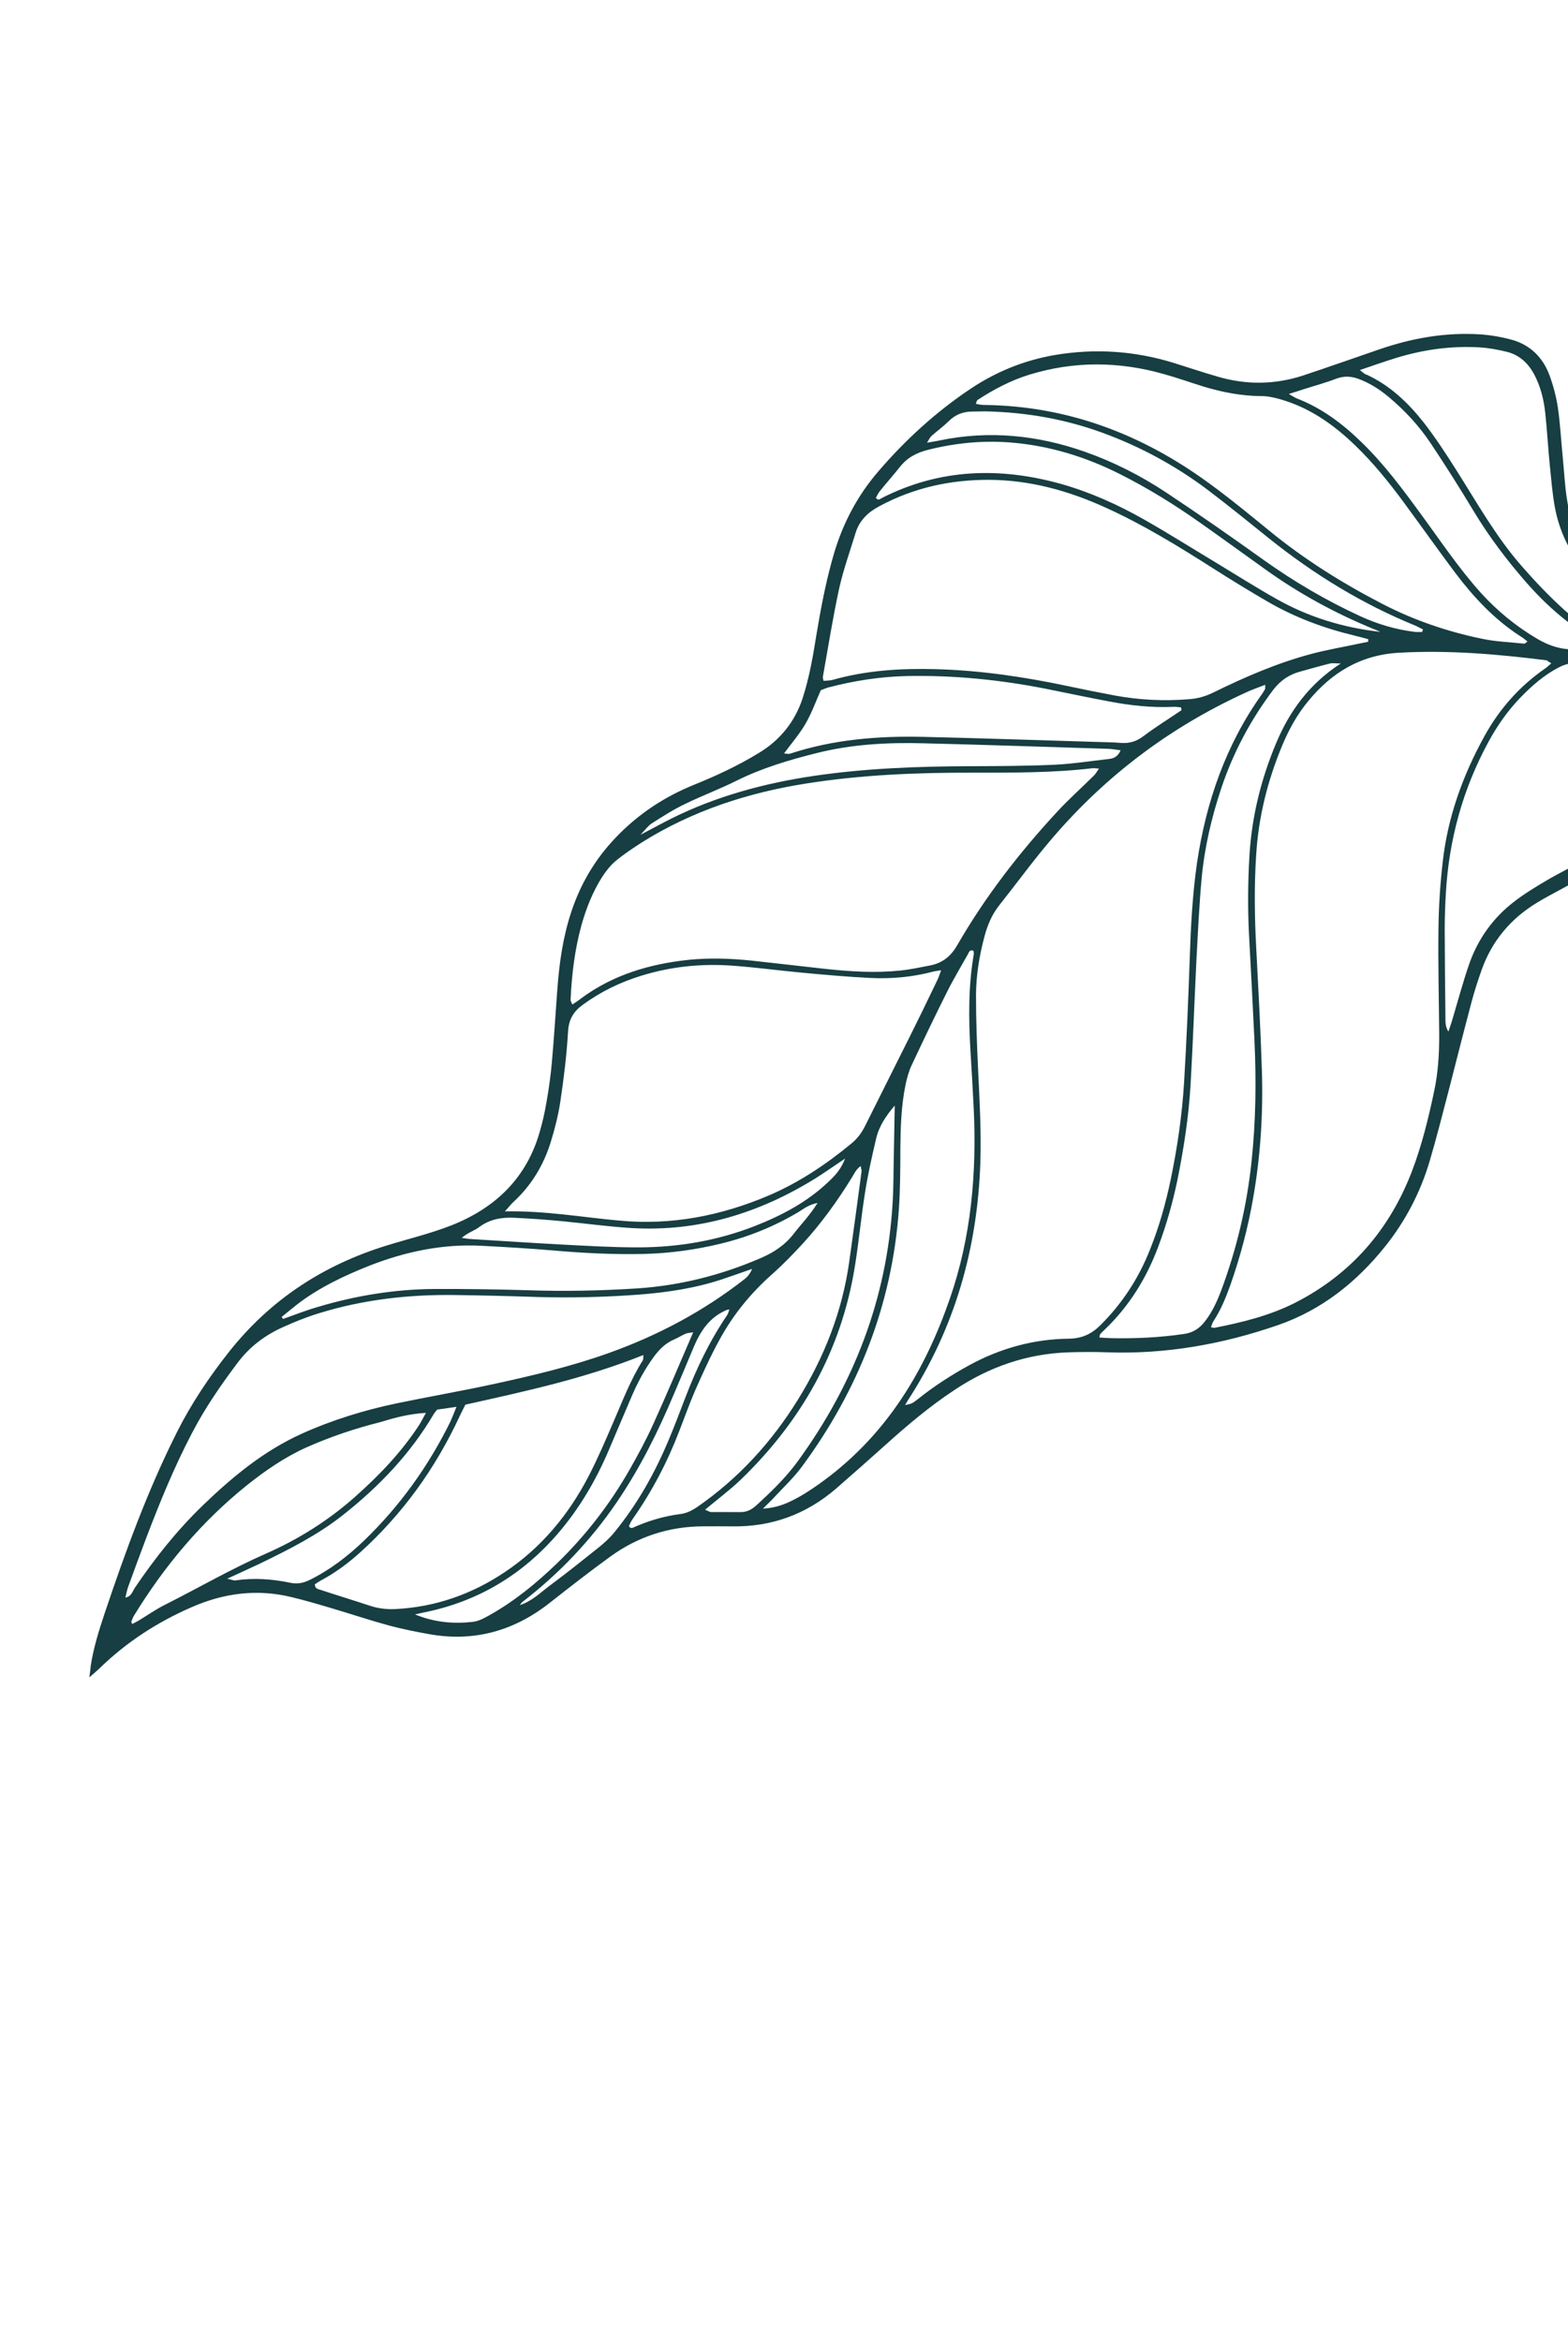 <svg width="280" height="418" viewBox="0 0 280 418" fill="none" xmlns="http://www.w3.org/2000/svg">
<g clip-path="url(#clip0_226_130)">
<path d="M15.958 299.363C16.892 298.526 17.323 298.196 17.716 297.806C22.508 293.133 27.991 289.565 34.117 286.885C39.903 284.329 45.863 283.528 52.059 285.044C54.469 285.615 56.866 286.328 59.263 287.04C62.671 288.049 66.013 289.165 69.428 290.102C71.832 290.744 74.293 291.235 76.716 291.665C84.731 293.083 91.878 291.042 98.243 286.005C101.77 283.234 105.34 280.453 108.968 277.82C113.897 274.242 119.484 272.423 125.626 272.409C127.351 272.402 129.076 272.395 130.783 272.415C137.783 272.525 143.938 270.276 149.261 265.709C152.29 263.076 155.309 260.4 158.285 257.733C162.135 254.267 166.068 250.965 170.402 248.1C176.626 243.947 183.403 241.599 190.85 241.353C193.136 241.286 195.432 241.262 197.731 241.353C208.196 241.721 218.342 239.908 228.169 236.512C235.993 233.808 242.236 228.845 247.364 222.436C250.989 217.893 253.639 212.816 255.297 207.231C256.578 202.908 257.665 198.537 258.805 194.199C260.117 189.109 261.402 184.002 262.758 178.901C263.272 176.941 263.895 175.048 264.56 173.145C266.43 167.879 269.833 163.871 274.607 161.02C277.072 159.53 279.667 158.31 282.132 156.82C284.579 155.357 287.06 153.841 289.37 152.179C292.645 149.812 294.767 146.537 296.099 142.731C296.966 140.206 297.932 137.704 298.994 135.226C301.439 129.46 305.78 125.627 311.408 123.084C318.626 119.853 326.2 118.564 334.063 119.028C336.444 119.169 338.841 119.283 341.217 119.609C345.527 120.133 349.699 121.057 353.709 122.778C356.445 123.965 359.188 125.081 361.891 126.321C363.353 126.973 364.886 127.632 365.834 129.047C366.12 129.488 366.721 129.602 367.108 129.283C367.417 129.027 367.71 128.499 367.69 128.113C367.639 127.595 367.401 126.959 367.021 126.61C366.423 126.011 365.703 125.487 364.927 125.114C360.735 123.204 356.611 121.187 352.321 119.554C347.551 117.732 342.472 117.063 337.412 116.781C333.402 116.556 329.378 116.473 325.37 116.362C321.82 116.238 318.274 116.228 314.754 115.936C309.577 115.543 304.558 114.239 299.731 112.269C296.961 111.137 294.383 109.637 292.178 107.661C289.973 105.684 287.862 103.616 285.768 101.522C282.349 98.076 280.508 93.782 279.806 89.042C279.426 86.598 279.309 84.093 279.061 81.618C278.772 78.67 278.615 75.691 278.195 72.772C277.899 70.792 277.375 68.819 276.696 66.973C275.54 63.856 273.319 61.607 270.088 60.673C268.172 60.148 266.155 59.785 264.172 59.668C258.08 59.302 252.153 60.348 246.394 62.322C241.872 63.873 237.361 65.467 232.829 66.974C227.678 68.692 222.461 68.723 217.294 67.177C214.729 66.434 212.161 65.577 209.629 64.78C202.641 62.619 195.534 62.142 188.336 63.367C182.89 64.302 177.881 66.333 173.254 69.427C167.075 73.569 161.658 78.526 156.85 84.124C153.165 88.404 150.579 93.26 148.968 98.649C147.686 102.973 146.795 107.391 146.044 111.823C145.62 114.176 145.294 116.553 144.799 118.9C144.399 120.857 143.911 122.834 143.289 124.727C141.896 128.869 139.28 132.097 135.545 134.364C131.854 136.62 127.947 138.443 123.946 140.057C118.537 142.25 113.806 145.39 109.795 149.654C106.167 153.484 103.595 157.898 101.963 162.902C100.517 167.309 99.884 171.852 99.534 176.421C99.214 180.822 98.938 185.213 98.547 189.608C98.335 191.981 98.008 194.358 97.584 196.712C97.308 198.41 96.918 200.111 96.447 201.762C94.133 210.191 88.474 215.595 80.584 218.705C76.869 220.162 72.918 221.097 69.073 222.284C57.77 225.768 48.322 231.908 40.921 241.236C37.34 245.768 34.153 250.509 31.567 255.664C26.344 266.053 22.386 276.934 18.686 287.938C17.65 291.032 16.685 294.132 16.19 297.376C16.15 297.8 16.119 298.267 15.958 299.363ZM277.021 118.387C276.557 118.771 276.241 119.097 275.861 119.346C271.299 122.517 267.721 126.565 265.048 131.44C261.171 138.481 258.493 145.935 257.618 153.917C257.177 157.794 256.914 161.744 256.87 165.644C256.781 171.949 256.949 178.263 257.001 184.58C257.014 188.03 256.815 191.459 256.079 194.852C255.066 199.643 253.902 204.377 252.17 208.943C248.181 219.393 241.339 227.349 231.377 232.457C226.825 234.774 221.906 236.001 216.884 236.977C216.709 237.017 216.548 236.916 216.238 236.873C216.386 236.516 216.481 236.126 216.666 235.83C217.997 233.819 218.892 231.61 219.706 229.351C221.485 224.291 222.864 219.093 223.782 213.794C225.095 206.31 225.57 198.788 225.339 191.2C225.115 183.84 224.706 176.477 224.324 169.131C224.032 163.674 223.953 158.237 224.303 152.77C224.701 145.911 226.339 139.342 228.979 133.024C230.163 130.173 231.642 127.506 233.623 125.116C237.812 120.028 242.956 116.884 249.818 116.497C258.656 115.998 267.39 116.744 276.161 117.849C276.339 117.923 276.547 118.128 277.021 118.387ZM225.935 122.218C225.908 122.8 225.955 122.904 225.905 122.985C225.703 123.307 225.528 123.647 225.299 123.953C218.884 132.961 215.379 143.115 213.76 153.961C212.932 159.654 212.642 165.383 212.45 171.136C212.19 178.492 211.886 185.859 211.441 193.212C211.084 199.048 210.233 204.838 209.045 210.567C208.157 214.801 206.993 218.936 205.385 222.944C203.371 228.082 200.415 232.631 196.481 236.531C194.908 238.092 193.223 238.872 190.91 238.922C184.594 238.977 178.623 240.631 173.062 243.665C169.875 245.413 166.809 247.387 163.971 249.654C162.878 250.504 162.878 250.504 161.628 250.77C161.796 250.501 161.92 250.242 162.071 250C170.501 237.051 174.555 222.789 175.065 207.434C175.237 201.893 174.925 196.349 174.657 190.794C174.449 186.4 174.285 181.995 174.289 177.621C174.3 174.074 174.876 170.581 175.804 167.121C176.342 165.063 177.166 163.147 178.508 161.479C181.665 157.505 184.651 153.386 187.936 149.566C197.475 138.433 208.927 129.805 222.291 123.681C223.41 123.146 224.56 122.743 225.935 122.218ZM90.155 216.196C90.949 215.346 91.278 214.878 91.698 214.505C94.869 211.586 97.035 208.002 98.323 203.907C99.063 201.526 99.678 199.106 100.055 196.648C100.681 192.475 101.193 188.306 101.439 184.083C101.56 181.915 102.451 180.489 104.089 179.305C107.303 176.975 110.799 175.27 114.585 174.12C119.957 172.465 125.451 171.934 131.051 172.367C135.055 172.662 139.049 173.213 143.046 173.579C147.14 173.969 151.252 174.332 155.35 174.537C159.192 174.731 163.001 174.381 166.73 173.382C167.079 173.302 167.439 173.265 168.061 173.167C167.792 173.897 167.63 174.394 167.398 174.885C165.831 178.17 164.237 181.438 162.616 184.69C159.923 190.076 157.229 195.463 154.519 200.876C153.903 202.1 153.16 203.169 152.094 204.037C147.592 207.769 142.768 211 137.345 213.334C128.731 217.003 119.832 218.736 110.487 217.832C103.931 217.251 97.42 216.061 90.155 216.196ZM244.335 114.08C244.322 114.221 244.318 114.406 244.305 114.547C243.841 114.631 243.404 114.732 242.94 114.816C240.045 115.439 237.121 115.93 234.256 116.683C228.117 118.308 222.321 120.82 216.656 123.601C215.251 124.293 213.846 124.687 212.282 124.795C207.875 125.145 203.478 124.94 199.151 124.144C196.338 123.619 193.514 123.051 190.707 122.457C182.915 120.803 175.075 119.644 167.131 119.429C160.878 119.262 154.703 119.629 148.655 121.348C148.157 121.485 147.576 121.459 147.058 121.509C147.004 121.176 146.91 120.968 146.94 120.8C147.886 115.518 148.717 110.239 149.857 105.004C150.604 101.655 151.785 98.39 152.78 95.122C153.463 92.893 154.97 91.44 157.041 90.341C163.183 87.035 169.715 85.619 176.624 85.635C183.929 85.675 190.813 87.584 197.395 90.576C204.128 93.625 210.401 97.471 216.606 101.424C219.843 103.485 223.087 105.475 226.408 107.401C231.242 110.198 236.429 112.131 241.861 113.431C242.712 113.626 243.528 113.875 244.335 114.08ZM102.196 179.282C102.015 178.795 101.86 178.623 101.89 178.455C102.093 173.943 102.631 169.491 103.832 165.117C104.693 162.064 105.857 159.125 107.565 156.452C108.248 155.42 109.028 154.411 109.956 153.645C111.425 152.431 113.022 151.372 114.646 150.329C123.616 144.714 133.483 141.492 143.898 139.847C153.779 138.279 163.676 137.881 173.647 137.904C180.828 137.903 188.018 137.946 195.166 137.102C195.438 137.085 195.704 137.139 196.241 137.176C195.895 137.67 195.687 138.063 195.371 138.39C193.121 140.612 190.754 142.724 188.639 145.03C181.935 152.287 175.906 160.077 170.956 168.655C169.809 170.669 168.313 171.866 166.135 172.3C164.349 172.643 162.574 173.03 160.776 173.215C156.372 173.679 151.981 173.404 147.594 172.944C143.11 172.46 138.659 171.922 134.174 171.439C130.45 171.056 126.715 170.928 123.003 171.302C116.038 172.035 109.485 173.962 103.783 178.179C103.319 178.562 102.835 178.858 102.196 179.282ZM22.388 285.127C22.586 284.391 22.674 283.772 22.902 283.167C23.945 280.302 25.004 277.411 26.091 274.536C28.543 268.101 31.145 261.722 34.364 255.616C36.63 251.272 39.391 247.274 42.33 243.35C44.505 240.408 47.269 238.32 50.544 236.851C52.628 235.909 54.776 235.045 56.948 234.382C64.876 231.93 73.041 231.012 81.308 231.129C86.203 231.195 91.064 231.316 95.935 231.48C101.959 231.655 108 231.503 113.998 231.062C119.064 230.675 124.093 229.928 128.904 228.334C130.7 227.735 132.485 227.093 134.297 226.467C133.977 227.278 133.51 227.846 132.986 228.266C125.595 234.046 117.432 238.371 108.627 241.509C102.035 243.859 95.227 245.477 88.432 246.954C82.626 248.225 76.804 249.224 71.004 250.425C65.074 251.656 59.335 253.419 53.812 255.914C47.081 258.964 41.496 263.591 36.241 268.648C31.611 273.123 27.63 278.117 24.029 283.459C23.625 284.105 23.447 284.929 22.388 285.127ZM272.762 114.491C272.47 114.72 272.325 114.891 272.184 114.878C269.73 114.616 267.202 114.532 264.785 114.031C258.482 112.747 252.411 110.673 246.683 107.692C239.624 104.027 232.901 99.825 226.716 94.762C223.146 91.858 219.62 88.943 215.889 86.237C203.902 77.473 190.607 72.417 175.59 72.271C175.177 72.274 174.733 72.146 174.256 72.073C174.404 71.716 174.424 71.504 174.518 71.413C177.419 69.524 180.452 67.903 183.784 66.88C191.799 64.409 199.826 64.489 207.831 66.761C210.217 67.429 212.574 68.266 214.954 69.006C218.265 69.991 221.62 70.666 225.123 70.686C226.249 70.679 227.409 70.918 228.491 71.22C233.806 72.709 238.146 75.758 242.058 79.551C245.228 82.617 247.994 86.029 250.605 89.569C253.721 93.798 256.759 98.092 259.919 102.311C263.159 106.581 266.803 110.504 271.377 113.476C271.905 113.768 272.312 114.135 272.762 114.491ZM309.791 120.465C309.832 120.64 309.872 120.815 309.912 120.99C309.479 121.205 309.072 121.437 308.638 121.652C302.959 124.575 298.854 128.929 296.466 134.843C295.548 137.15 294.63 139.456 293.819 141.83C292.585 145.361 290.551 148.316 287.481 150.475C286.076 151.467 284.644 152.442 283.164 153.313C280.828 154.658 278.424 155.812 276.114 157.173C274.151 158.34 272.17 159.534 270.355 160.943C266.542 163.872 263.855 167.691 262.298 172.217C261.212 175.391 260.347 178.629 259.385 181.843C259.17 182.606 258.884 183.363 258.642 184.109C258.208 183.427 258.128 182.778 258.118 182.136C258.055 176.672 258.002 171.253 257.983 165.779C257.983 163.684 258.071 161.569 258.185 159.471C258.731 149.862 261.221 140.794 265.831 132.341C267.351 129.551 269.15 126.972 271.335 124.672C273.47 122.452 275.743 120.432 278.527 119.029C279.499 118.552 280.45 118.286 281.573 118.464C284.128 118.864 286.713 119.096 289.241 119.479C295.41 120.379 301.599 120.769 307.835 120.365C308.531 120.388 309.166 120.449 309.791 120.465ZM196.316 238.71C196.417 238.249 196.414 238.135 196.474 238.098C196.73 237.809 196.996 237.563 197.278 237.291C201.652 233.105 204.736 228.112 206.841 222.47C208.294 218.59 209.411 214.649 210.252 210.611C211.389 204.963 212.271 199.304 212.604 193.565C213.029 186.124 213.286 178.653 213.657 171.179C213.913 166.402 214.142 161.607 214.567 156.86C215.082 151.309 216.34 145.885 218.113 140.596C220.225 134.285 223.329 128.482 227.327 123.163C228.598 121.488 230.185 120.385 232.202 119.851C233.957 119.376 235.701 118.858 237.466 118.428C237.92 118.3 238.451 118.408 239.42 118.414C233.754 122.093 230.271 126.948 227.893 132.607C225.203 139.005 223.541 145.673 223.12 152.629C222.837 157.39 222.792 162.188 223.047 166.986C223.396 173.189 223.7 179.402 224.005 185.615C224.351 192.901 224.255 200.174 223.481 207.396C222.646 215.253 220.836 222.875 218.095 230.252C217.352 232.219 216.484 234.146 215.17 235.83C214.194 237.091 213.038 237.865 211.364 238.09C207.087 238.709 202.808 238.915 198.485 238.831C197.859 238.814 197.18 238.764 196.316 238.71ZM114.894 241.834C114.84 242.399 114.89 242.618 114.806 242.752C112.594 246.232 111.141 250.112 109.5 253.875C108.107 257.119 106.698 260.391 105.074 263.528C101.482 270.411 96.62 276.275 90.094 280.612C84.251 284.516 77.823 286.783 70.777 287.167C69.143 287.268 67.536 287.087 65.963 286.552C63.048 285.591 60.127 284.7 57.212 283.739C56.812 283.601 56.231 283.574 56.224 282.747C56.631 282.515 57.062 282.186 57.556 281.933C59.99 280.612 62.229 278.944 64.287 277.088C71.926 270.191 77.776 262.027 82.098 252.721C82.421 252.025 82.754 251.372 83.103 250.693C93.875 248.298 104.509 246.004 114.894 241.834ZM136.243 269.244C137.158 268.319 137.733 267.818 138.244 267.24C139.942 265.421 141.758 263.713 143.23 261.716C153.294 248.068 159.291 232.85 160.51 215.881C160.756 212.256 160.774 208.639 160.781 204.977C160.819 201.148 160.927 197.325 161.714 193.552C161.97 192.366 162.303 191.115 162.834 190.025C164.872 185.688 166.937 181.367 169.082 177.097C170.229 174.784 171.581 172.561 172.835 170.315C173.027 169.949 173.195 169.381 173.847 169.714C173.87 169.915 173.911 170.09 173.891 170.302C172.905 176.008 172.958 181.727 173.293 187.473C173.507 190.899 173.705 194.352 173.876 197.788C174.426 209.354 173.439 220.745 169.625 231.753C165.179 244.61 158.423 255.837 147.321 264.085C145.788 265.222 144.201 266.325 142.547 267.236C140.789 268.195 138.95 269.103 136.243 269.244ZM242.833 66.045C245.16 65.254 247.224 64.525 249.308 63.882C254.21 62.382 259.206 61.689 264.319 62.005C265.933 62.115 267.543 62.411 269.13 62.804C271.258 63.349 272.794 64.721 273.889 66.677C275.099 68.93 275.697 71.324 275.946 73.798C276.281 76.851 276.432 79.9 276.741 82.936C276.989 85.411 277.194 87.896 277.617 90.33C278.406 94.751 280.299 98.664 283.189 102.117C289.206 109.244 296.392 114.559 305.543 116.912C305.906 116.989 306.279 117.11 306.618 117.285C306.77 117.342 306.837 117.534 306.938 117.672C306.783 117.8 306.638 117.971 306.524 117.974C301.817 118.325 297.198 118.056 292.704 116.332C287.836 114.486 283.144 112.301 279.275 108.798C276.599 106.378 274.075 103.715 271.699 100.995C267.138 95.788 263.767 89.753 260.076 83.93C258.231 81.018 256.342 78.117 254.248 75.424C251.452 71.881 248.202 68.764 244.01 66.855C243.62 66.761 243.391 66.468 242.833 66.045ZM153.701 208.108C153.758 208.555 153.862 208.807 153.852 209.063C153.145 214.382 152.411 219.684 151.677 224.986C150.452 233.947 147.217 242.174 142.469 249.83C137.771 257.406 131.871 263.855 124.548 268.929C123.573 269.592 122.584 270.096 121.418 270.227C118.446 270.614 115.629 271.472 112.919 272.696C112.798 272.77 112.583 272.635 112.431 272.578C112.411 272.491 112.32 272.397 112.327 272.326C112.526 271.889 112.707 271.479 112.986 271.092C116.416 266.203 119.167 260.965 121.292 255.41C122.234 253.006 123.095 250.552 124.117 248.198C125.463 245.148 126.851 242.089 128.455 239.163C130.893 234.665 134.071 230.778 137.914 227.381C139.844 225.67 141.646 223.804 143.395 221.904C146.703 218.286 149.544 214.339 152.107 210.179C152.527 209.507 152.847 208.696 153.701 208.108ZM210.89 126.244C210.931 126.419 210.944 126.577 210.984 126.752C208.715 128.288 206.338 129.758 204.143 131.416C202.885 132.35 201.655 132.704 200.155 132.589C198.629 132.458 197.089 132.469 195.556 132.408C185.313 132.103 175.104 131.744 164.854 131.51C156.779 131.326 148.781 131.975 141.058 134.518C140.779 134.605 140.433 134.501 140.01 134.461C141.398 132.598 142.777 130.991 143.816 129.209C144.922 127.319 145.662 125.238 146.57 123.187C146.997 123.042 147.431 122.827 147.885 122.699C152.531 121.488 157.217 120.752 162.028 120.654C170.278 120.498 178.45 121.304 186.548 122.887C190.408 123.654 194.233 124.474 198.082 125.196C201.861 125.912 205.639 126.328 209.489 126.153C209.989 126.13 210.423 126.214 210.89 126.244ZM76.053 252.16C75.536 253.108 75.236 253.706 74.883 254.271C71.743 259.116 67.772 263.256 63.475 267.079C58.741 271.302 53.375 274.681 47.589 277.237C41.359 279.965 35.492 283.368 29.43 286.424C27.8 287.238 26.317 288.294 24.761 289.229C24.397 289.451 24.024 289.629 23.59 289.844C23.503 289.565 23.429 289.444 23.463 289.39C23.611 289.034 23.715 288.688 23.917 288.365C29.351 279.492 35.958 271.613 44.074 265.09C47.359 262.467 50.836 260.076 54.692 258.334C58.992 256.421 63.436 254.935 67.962 253.798C70.456 253.038 72.944 252.348 76.053 252.16ZM50.554 235.398C50.48 235.277 50.389 235.183 50.288 235.045C51.26 234.268 52.205 233.475 53.16 232.725C57.077 229.749 61.477 227.674 66.053 225.858C72.474 223.363 79.06 221.98 85.979 222.34C90.288 222.564 94.582 222.816 98.878 223.182C104.233 223.649 109.565 223.914 114.947 223.799C119.66 223.678 124.279 223.049 128.875 221.919C133.733 220.728 138.342 218.858 142.649 216.276C143.557 215.721 144.424 214.991 145.991 214.699C144.595 216.931 143.066 218.481 141.734 220.193C140.157 222.237 138.136 223.555 135.79 224.557C128.777 227.581 121.491 229.424 113.877 229.939C107.368 230.36 100.887 230.498 94.368 230.277C88.828 230.106 83.265 230.032 77.721 230.046C70.594 230.081 63.605 231.211 56.8 233.242C54.662 233.851 52.618 234.668 50.554 235.398ZM289.275 116.433C289.245 116.601 289.231 116.742 289.201 116.91C288.663 116.873 288.135 116.88 287.587 116.799C285.009 116.497 282.454 116.097 279.913 115.855C277.963 115.684 276.218 115.005 274.544 114.033C270.712 111.788 267.331 109.001 264.366 105.726C260.464 101.38 257.224 96.511 253.769 91.808C250.505 87.337 247.198 82.875 243.194 78.989C239.806 75.674 236.099 72.87 231.648 71.136C231.221 70.981 230.834 70.702 230.145 70.309C231.157 70.006 231.863 69.774 232.569 69.542C234.583 68.893 236.6 68.358 238.567 67.605C239.898 67.091 241.149 67.124 242.473 67.578C244.484 68.311 246.258 69.42 247.882 70.771C250.84 73.219 253.448 76.046 255.566 79.24C258.17 83.15 260.671 87.107 263.094 91.128C265.86 95.737 269.1 100.007 272.633 104.048C277.056 109.057 282.098 113.256 288.3 115.898C288.63 116.029 288.952 116.231 289.275 116.433ZM246.497 112.775C239.858 112.029 233.642 110.127 227.924 106.89C224.435 104.933 221.037 102.772 217.588 100.691C213.154 98.032 208.787 95.265 204.313 92.73C199.651 90.078 194.747 87.873 189.573 86.397C178.597 83.315 167.826 83.615 157.464 88.885C157.195 89.016 156.856 89.44 156.399 88.855C156.617 88.505 156.789 88.051 157.078 87.708C158.275 86.212 159.536 84.793 160.733 83.297C162.031 81.639 163.782 80.751 165.81 80.26C170.597 79.063 175.414 78.595 180.309 78.961C187.268 79.495 193.83 81.502 200.055 84.645C205.03 87.156 209.726 90.054 214.264 93.264C218.19 96.017 222.039 98.834 225.921 101.598C231.935 105.918 238.382 109.424 245.223 112.241C245.65 112.395 246.087 112.594 246.497 112.775ZM159.774 197.315C159.719 200.274 159.665 203.232 159.611 206.191C159.536 209.062 159.576 211.93 159.388 214.805C158.363 231.821 152.464 247.062 142.464 260.788C140.315 263.747 137.696 266.262 134.996 268.726C134.156 269.473 133.288 269.903 132.152 269.866C130.444 269.846 128.703 269.88 126.995 269.86C126.669 269.843 126.363 269.615 125.909 269.443C128.125 267.574 130.27 265.997 132.213 264.144C143.1 253.666 150.196 241.118 152.635 226.146C153.359 221.698 153.773 217.206 154.48 212.785C154.985 209.584 155.701 206.403 156.445 203.239C156.959 200.98 158.25 199.094 159.774 197.315ZM254.105 112.331C254.048 112.482 253.99 112.633 253.96 112.801C253.52 112.788 253.046 112.828 252.595 112.771C249.23 112.351 246.043 111.407 242.958 110.002C236.856 107.198 231.081 103.813 225.599 99.9C219.838 95.775 214.026 91.731 208.13 87.821C203.652 84.873 198.855 82.436 193.769 80.641C185.278 77.653 176.628 76.773 167.777 78.609C167.165 78.75 166.559 78.821 165.544 79.01C165.931 78.391 166.079 78.034 166.328 77.816C167.34 76.915 168.426 76.135 169.384 75.2C170.615 73.949 172.06 73.431 173.768 73.451C174.622 73.461 175.483 73.4 176.363 73.427C183.426 73.615 190.264 74.821 196.9 77.248C203.687 79.732 210 83.154 215.768 87.508C219.422 90.278 222.991 93.183 226.578 96.06C234.625 102.512 243.334 107.843 252.881 111.716C253.248 111.907 253.668 112.132 254.105 112.331ZM74.105 288.125C74.656 288.021 75.197 287.873 75.749 287.768C85.38 285.821 93.345 281.036 99.727 273.578C103.496 269.163 106.388 264.237 108.662 258.925C110.054 255.68 111.419 252.419 112.828 249.147C113.891 246.669 115.169 244.326 116.743 242.167C117.724 240.835 118.844 239.702 120.418 239.04C121.13 238.737 121.769 238.313 122.482 238.011C122.778 237.896 123.121 237.886 123.786 237.779C121.321 243.458 119.085 248.83 116.67 254.129C115.406 256.93 113.953 259.613 112.446 262.263C108.922 268.44 104.598 274.041 99.481 278.998C95.809 282.538 91.899 285.743 87.458 288.241C86.54 288.753 85.561 289.301 84.58 289.435C80.976 289.876 77.49 289.53 74.105 288.125ZM200.115 133.911C199.503 135.249 198.662 135.397 197.785 135.484C194.645 135.841 191.535 136.329 188.372 136.484C183.292 136.713 178.233 136.73 173.173 136.747C163.881 136.775 154.616 137.119 145.398 138.465C136.539 139.773 127.956 142.077 119.925 146.072C118.233 146.923 116.579 147.834 114.36 148.991C115.309 148.013 115.756 147.357 116.378 146.96C118.304 145.733 120.247 144.478 122.322 143.493C125.341 142.014 128.501 140.847 131.493 139.35C136.056 137.077 140.924 135.631 145.842 134.403C152.105 132.819 158.52 132.489 164.958 132.66C175.974 132.924 186.95 133.313 197.96 133.649C198.585 133.665 199.214 133.796 200.115 133.911ZM81.513 251.083C81.012 252.304 80.743 253.033 80.437 253.702C76.516 261.651 71.435 268.762 65.033 274.936C62.132 277.723 58.965 280.158 55.33 281.964C54.15 282.535 53.074 282.761 51.763 282.465C48.55 281.803 45.322 281.581 42.071 282.056C41.739 282.11 41.399 281.935 40.575 281.757C42.842 280.704 44.657 279.894 46.462 279.039C51.616 276.538 56.75 273.948 61.266 270.374C67.691 265.3 73.275 259.476 77.459 252.365C77.61 252.122 77.815 251.914 78.061 251.581C78.972 251.44 79.997 251.295 81.513 251.083ZM150.907 206.774C150.13 208.794 149.044 209.874 147.948 210.909C144.139 214.551 139.58 216.938 134.725 218.842C128.051 221.441 121.072 222.615 113.962 222.623C109.36 222.627 104.785 222.348 100.219 222.113C94.861 221.831 89.526 221.452 84.184 221.143C83.743 221.129 83.31 221.045 82.453 220.921C83.629 219.936 84.755 219.63 85.616 218.971C87.502 217.568 89.657 217.232 91.869 217.343C94.734 217.487 97.608 217.675 100.459 217.961C104.553 218.35 108.644 218.925 112.752 219.173C124.724 219.885 135.616 216.518 145.703 210.254C147.31 209.238 148.853 208.145 150.907 206.774ZM130.258 233.706C130.07 234.187 129.999 234.48 129.865 234.695C126.768 239.231 124.421 244.123 122.45 249.25C121.461 251.85 120.472 254.449 119.403 256.997C116.928 262.932 113.773 268.517 109.678 273.513C108.854 274.532 107.842 275.433 106.793 276.274C103.955 278.54 101.118 280.806 98.189 282.979C96.518 284.216 95.032 285.756 92.827 286.472C93.039 286.193 93.156 286.005 93.294 285.904C99.86 280.844 105.512 274.912 110.17 268.06C114.279 262.024 117.52 255.521 120.342 248.793C121.536 245.986 122.747 243.151 123.914 240.327C125.107 237.52 126.718 235.122 129.646 233.848C129.724 233.784 129.811 233.764 130.258 233.706Z" fill="#173E42"/>
</g>
<defs>
<clipPath id="clip0_226_130">
<rect width="349.694" height="227.505" fill="white" transform="matrix(0.53 -0.848 -0.848 -0.53 192.92 417.118)"/>
</clipPath>
</defs>
</svg>
